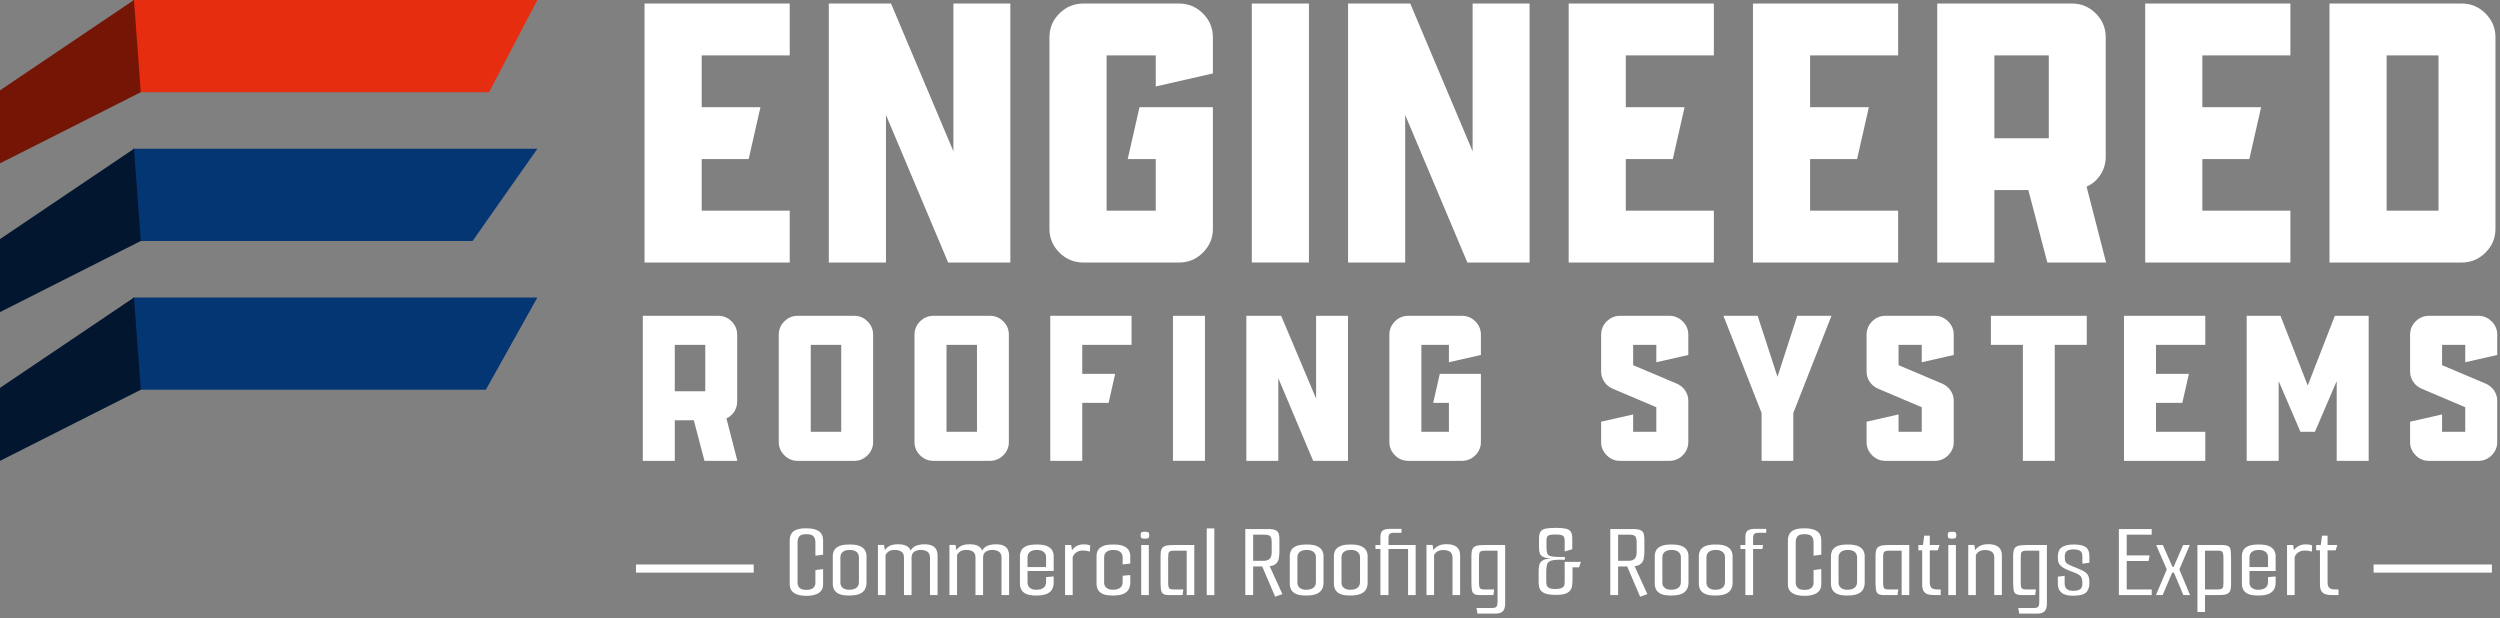 <?xml version="1.0" encoding="UTF-8"?>
<svg xmlns="http://www.w3.org/2000/svg" width="364" height="90" viewBox="0 0 364 90" fill="none">
  <rect x="0" y="0" width="364" height="90" fill="#808080" stroke="none"/>
  <g clip-path="url(#clip0_285_2)">
    <path fill-rule="evenodd" clip-rule="evenodd" d="M19.473 13.425L19.367 0H78.239L71.206 13.425H19.473Z" fill="#E72D10"></path>
    <path fill-rule="evenodd" clip-rule="evenodd" d="M20.5 13.425L0 23.78V13.151L19.508 0L20.5 13.425Z" fill="#741506"></path>
    <path fill-rule="evenodd" clip-rule="evenodd" d="M19.473 35.085L19.367 21.66H78.239L68.81 35.085H19.473Z" fill="#043673"></path>
    <path fill-rule="evenodd" clip-rule="evenodd" d="M20.5 35.085L0 45.44V34.811L19.508 21.66L20.5 35.085Z" fill="#02162F"></path>
    <path fill-rule="evenodd" clip-rule="evenodd" d="M19.473 56.745L19.367 43.32H78.239L70.739 56.745H19.473Z" fill="#043673"></path>
    <path fill-rule="evenodd" clip-rule="evenodd" d="M20.5 56.745L0 67.1V56.471L19.508 43.32L20.5 56.745Z" fill="#02162F"></path>
    <path d="M219.149 87.87C219.149 88.377 219.043 88.749 218.829 88.988C218.617 89.224 218.242 89.343 217.707 89.343H215.124L214.973 88.521H217.288C217.6 88.521 217.804 88.45 217.899 88.312C217.994 88.173 218.041 87.943 218.041 87.622V80.177H216.179C215.902 80.177 215.704 80.215 215.584 80.286C215.468 80.359 215.399 80.47 215.374 80.62C215.353 80.769 215.342 80.978 215.342 81.246V84.767C215.342 85.057 215.358 85.278 215.391 85.427C215.426 85.579 215.497 85.682 215.603 85.739C215.709 85.796 215.873 85.824 216.098 85.824H217.554L217.437 86.646H215.527C215.114 86.646 214.817 86.589 214.638 86.475C214.459 86.361 214.347 86.162 214.301 85.877C214.258 85.592 214.237 85.188 214.237 84.659V80.891C214.237 80.487 214.286 80.175 214.386 79.953C214.487 79.73 214.669 79.575 214.932 79.488C215.193 79.401 215.576 79.355 216.079 79.355H219.149V87.87Z" fill="white"></path>
    <path d="M298.027 87.87C298.027 88.377 297.92 88.749 297.708 88.988C297.497 89.224 297.122 89.343 296.586 89.343H294.002L293.853 88.521H296.165C296.481 88.521 296.685 88.45 296.78 88.312C296.875 88.173 296.92 87.943 296.92 87.622V80.177H295.059C294.78 80.177 294.581 80.215 294.464 80.286C294.348 80.359 294.277 80.47 294.255 80.62C294.234 80.769 294.222 80.978 294.222 81.246V84.767C294.222 85.057 294.238 85.278 294.271 85.427C294.304 85.579 294.375 85.682 294.481 85.739C294.587 85.796 294.752 85.824 294.975 85.824H296.434L296.318 86.646H294.405C293.992 86.646 293.695 86.589 293.516 86.475C293.339 86.361 293.226 86.162 293.182 85.877C293.139 85.592 293.114 85.188 293.114 84.659V80.891C293.114 80.487 293.166 80.175 293.266 79.953C293.367 79.73 293.548 79.575 293.809 79.488C294.073 79.401 294.456 79.355 294.958 79.355H298.027V87.87Z" fill="white"></path>
    <path fill-rule="evenodd" clip-rule="evenodd" d="M323.467 79.355C323.924 79.355 324.247 79.409 324.437 79.518C324.627 79.627 324.745 79.833 324.783 80.131C324.821 80.432 324.842 80.861 324.842 81.417V85.11C324.842 85.514 324.793 85.826 324.698 86.048C324.603 86.271 324.423 86.425 324.163 86.512C323.899 86.602 323.51 86.646 322.997 86.646H321.051V89.11H319.946V79.355H323.467ZM321.051 85.824H322.913C323.182 85.824 323.375 85.787 323.492 85.714C323.608 85.641 323.679 85.527 323.701 85.372C323.722 85.218 323.733 85.011 323.733 84.753V81.233C323.733 80.943 323.714 80.723 323.676 80.574C323.635 80.424 323.568 80.321 323.467 80.264C323.364 80.207 323.204 80.177 322.981 80.177H321.051V85.824Z" fill="white"></path>
    <path fill-rule="evenodd" clip-rule="evenodd" d="M184.655 77.029C185.136 77.029 185.492 77.083 185.72 77.192C185.948 77.3 186.101 77.466 186.174 77.689C186.248 77.911 186.283 78.188 186.283 78.519V80.332C186.283 80.704 186.25 81.055 186.182 81.38C186.114 81.706 185.94 81.969 185.663 82.169C185.471 82.308 185.197 82.397 184.839 82.441L184.908 82.537L186.717 86.504L185.663 86.879L183.776 82.474H182.459V86.646H181.318V77.029H184.655ZM182.459 81.652H183.967C184.359 81.652 184.655 81.556 184.856 81.364C185.057 81.174 185.158 80.856 185.158 80.411V78.954C185.158 78.53 185.09 78.239 184.949 78.084C184.81 77.93 184.538 77.851 184.136 77.851H182.459V81.652Z" fill="white"></path>
    <path fill-rule="evenodd" clip-rule="evenodd" d="M237.796 77.029C238.277 77.029 238.63 77.083 238.861 77.192C239.089 77.3 239.239 77.466 239.312 77.689C239.385 77.911 239.421 78.188 239.421 78.519V80.332C239.421 80.704 239.389 81.055 239.321 81.38C239.256 81.706 239.081 81.969 238.801 82.169C238.611 82.308 238.337 82.397 237.981 82.441L238.046 82.537L239.859 86.504L238.801 86.879L236.915 82.474H235.597V86.646H234.459V77.029H237.796ZM235.597 81.652H237.109C237.5 81.652 237.796 81.556 237.997 81.364C238.198 81.174 238.298 80.856 238.298 80.411V78.954C238.298 78.53 238.228 78.239 238.089 78.084C237.948 77.93 237.676 77.851 237.274 77.851H235.597V81.652Z" fill="white"></path>
    <path d="M117.364 76.92C118.201 76.92 118.826 77.064 119.234 77.346C119.641 77.631 119.845 78.09 119.845 78.72V80.766L118.723 80.908V78.969C118.723 78.595 118.633 78.305 118.454 78.093C118.274 77.881 117.921 77.776 117.397 77.776C116.883 77.776 116.54 77.884 116.374 78.101C116.206 78.318 116.123 78.601 116.123 78.954V84.846C116.123 85.145 116.22 85.395 116.415 85.59C116.611 85.788 116.938 85.885 117.397 85.885C117.878 85.885 118.217 85.788 118.418 85.59C118.622 85.395 118.723 85.145 118.723 84.846V83L119.845 82.862V85.08C119.845 85.628 119.636 86.043 119.217 86.329C118.796 86.611 118.195 86.754 117.413 86.754C116.609 86.754 116.003 86.611 115.595 86.329C115.188 86.043 114.981 85.633 114.981 85.093V78.704C114.981 78.096 115.169 77.645 115.543 77.355C115.918 77.067 116.524 76.92 117.364 76.92Z" fill="white"></path>
    <path d="M262.696 76.92C263.535 76.92 264.157 77.064 264.565 77.346C264.975 77.631 265.179 78.09 265.179 78.72V80.766L264.054 80.908V78.969C264.054 78.595 263.964 78.305 263.785 78.093C263.608 77.882 263.255 77.776 262.731 77.776C262.215 77.776 261.875 77.884 261.707 78.101C261.541 78.318 261.457 78.601 261.457 78.954V84.846C261.457 85.145 261.554 85.395 261.749 85.59C261.945 85.788 262.272 85.885 262.731 85.885C263.212 85.885 263.551 85.788 263.752 85.59C263.953 85.395 264.054 85.145 264.054 84.846V83L265.179 82.862V85.08C265.179 85.628 264.97 86.043 264.548 86.329C264.13 86.611 263.529 86.754 262.747 86.754C261.943 86.754 261.336 86.611 260.926 86.329C260.519 86.043 260.315 85.633 260.315 85.093V78.704C260.315 78.096 260.503 77.645 260.877 77.355C261.252 77.067 261.859 76.92 262.696 76.92Z" fill="white"></path>
    <path d="M301.951 79.279C302.769 79.279 303.351 79.407 303.696 79.667C304.043 79.925 304.214 80.343 304.214 80.921V81.948L303.193 82.07V81.016C303.193 80.612 303.084 80.34 302.867 80.202C302.647 80.061 302.331 79.993 301.918 79.993C301.527 79.993 301.239 80.047 301.054 80.156C300.869 80.264 300.752 80.4 300.704 80.566C300.652 80.731 300.627 80.892 300.627 81.046C300.627 81.407 300.668 81.665 300.752 81.814C300.837 81.963 301.008 82.108 301.263 82.241C301.388 82.303 301.546 82.374 301.742 82.45C301.937 82.528 302.141 82.607 302.353 82.691C302.568 82.772 302.769 82.862 302.959 82.955C303.437 83.161 303.768 83.392 303.948 83.644C304.124 83.899 304.214 84.263 304.214 84.738V84.909C304.214 85.519 304.048 85.975 303.711 86.282C303.377 86.586 302.758 86.738 301.85 86.738C301.046 86.738 300.473 86.586 300.133 86.282C299.791 85.975 299.623 85.549 299.623 85V83.961L300.611 83.839V84.955C300.611 85.131 300.644 85.302 300.711 85.467C300.777 85.633 300.902 85.766 301.079 85.87C301.258 85.973 301.522 86.024 301.867 86.024C302.282 86.024 302.606 85.956 302.839 85.815C303.076 85.676 303.193 85.389 303.193 84.955C303.193 84.531 303.133 84.219 303.016 84.015C302.899 83.814 302.663 83.635 302.304 83.481C302.214 83.44 302.097 83.391 301.951 83.334C301.807 83.277 301.649 83.217 301.484 83.155C301.315 83.092 301.16 83.033 301.022 82.97C300.881 82.908 300.777 82.862 300.711 82.83C300.421 82.675 300.195 82.525 300.041 82.381C299.883 82.235 299.774 82.07 299.714 81.885C299.652 81.698 299.623 81.475 299.623 81.217V81C299.623 80.411 299.807 79.976 300.182 79.697C300.557 79.417 301.147 79.279 301.951 79.279Z" fill="white"></path>
    <path fill-rule="evenodd" clip-rule="evenodd" d="M123.717 79.279C124.367 79.279 124.867 79.358 125.22 79.518C125.571 79.678 125.818 79.89 125.957 80.148C126.098 80.406 126.165 80.68 126.165 80.97V84.863C126.165 85.194 126.094 85.501 125.948 85.786C125.804 86.068 125.548 86.293 125.184 86.458C124.823 86.624 124.298 86.708 123.617 86.708C122.959 86.708 122.461 86.624 122.124 86.458C121.79 86.293 121.562 86.078 121.437 85.815C121.315 85.552 121.252 85.28 121.252 85V80.984C121.252 80.696 121.315 80.422 121.437 80.162C121.562 79.904 121.799 79.691 122.152 79.526C122.502 79.36 123.024 79.279 123.717 79.279ZM123.717 80.069C123.294 80.069 122.962 80.161 122.72 80.348C122.481 80.535 122.361 80.805 122.361 81.155V84.816C122.361 85.155 122.478 85.416 122.711 85.598C122.948 85.78 123.25 85.87 123.617 85.87C124.087 85.87 124.445 85.774 124.69 85.581C124.937 85.391 125.059 85.104 125.059 84.721V81.155C125.059 80.813 124.942 80.547 124.708 80.357C124.472 80.164 124.144 80.069 123.717 80.069Z" fill="white"></path>
    <path fill-rule="evenodd" clip-rule="evenodd" d="M150.967 79.279C151.617 79.279 152.117 79.358 152.467 79.518C152.82 79.678 153.065 79.89 153.207 80.148C153.345 80.406 153.415 80.68 153.415 80.97V83.142H149.609V84.816C149.609 85.155 149.725 85.416 149.961 85.598C150.195 85.78 150.497 85.87 150.867 85.87C151.337 85.87 151.693 85.774 151.94 85.581C152.187 85.391 152.309 85.104 152.309 84.721V84.024L153.415 83.931V84.863C153.415 85.194 153.342 85.501 153.198 85.786C153.051 86.068 152.798 86.293 152.434 86.458C152.07 86.624 151.548 86.708 150.867 86.708C150.206 86.708 149.709 86.624 149.374 86.458C149.038 86.293 148.809 86.078 148.687 85.815C148.565 85.552 148.502 85.28 148.502 85V80.984C148.502 80.696 148.565 80.422 148.687 80.162C148.809 79.904 149.048 79.691 149.399 79.526C149.752 79.36 150.274 79.279 150.967 79.279ZM150.967 80.069C150.544 80.069 150.209 80.161 149.97 80.348C149.728 80.535 149.609 80.805 149.609 81.155V82.566H152.309V81.155C152.309 80.813 152.193 80.547 151.957 80.357C151.723 80.164 151.391 80.069 150.967 80.069Z" fill="white"></path>
    <path d="M162.12 79.279C162.766 79.279 163.266 79.358 163.62 79.518C163.973 79.678 164.218 79.89 164.359 80.148C164.497 80.406 164.568 80.68 164.568 80.97V82.056L163.459 82.178V81.155C163.459 80.813 163.342 80.547 163.109 80.357C162.872 80.164 162.543 80.069 162.12 80.069C161.693 80.069 161.362 80.161 161.123 80.348C160.881 80.535 160.761 80.805 160.761 81.155V84.816C160.761 85.155 160.877 85.416 161.111 85.598C161.347 85.78 161.649 85.87 162.019 85.87C162.486 85.87 162.845 85.774 163.092 85.581C163.337 85.391 163.459 85.104 163.459 84.721V83.823L164.568 83.731V84.863C164.568 85.194 164.495 85.501 164.348 85.786C164.204 86.068 163.948 86.293 163.586 86.458C163.222 86.624 162.701 86.708 162.019 86.708C161.359 86.708 160.861 86.624 160.524 86.458C160.19 86.293 159.961 86.078 159.836 85.815C159.714 85.552 159.655 85.28 159.655 85V80.984C159.655 80.696 159.714 80.422 159.836 80.162C159.961 79.904 160.198 79.691 160.551 79.526C160.902 79.36 161.427 79.279 162.12 79.279Z" fill="white"></path>
    <path fill-rule="evenodd" clip-rule="evenodd" d="M190.255 79.279C190.905 79.279 191.405 79.358 191.758 79.518C192.109 79.678 192.356 79.89 192.495 80.148C192.636 80.406 192.704 80.68 192.704 80.97V84.863C192.704 85.194 192.633 85.501 192.486 85.786C192.342 86.068 192.086 86.293 191.722 86.458C191.361 86.624 190.837 86.708 190.155 86.708C189.497 86.708 189 86.624 188.663 86.458C188.328 86.293 188.097 86.078 187.975 85.815C187.853 85.552 187.791 85.28 187.791 85V80.984C187.791 80.696 187.853 80.422 187.975 80.162C188.097 79.904 188.336 79.691 188.687 79.526C189.04 79.36 189.562 79.279 190.255 79.279ZM190.255 80.069C189.832 80.069 189.5 80.161 189.258 80.348C189.019 80.535 188.899 80.805 188.899 81.155V84.816C188.899 85.155 189.016 85.416 189.249 85.598C189.486 85.78 189.788 85.87 190.155 85.87C190.625 85.87 190.983 85.774 191.228 85.581C191.475 85.391 191.597 85.104 191.597 84.721V81.155C191.597 80.813 191.481 80.547 191.245 80.357C191.011 80.164 190.682 80.069 190.255 80.069Z" fill="white"></path>
    <path fill-rule="evenodd" clip-rule="evenodd" d="M196.679 79.279C197.326 79.279 197.829 79.358 198.179 79.518C198.532 79.678 198.777 79.89 198.918 80.148C199.057 80.406 199.127 80.68 199.127 80.97V84.863C199.127 85.194 199.054 85.501 198.91 85.786C198.763 86.068 198.507 86.293 198.146 86.458C197.782 86.624 197.26 86.708 196.579 86.708C195.918 86.708 195.421 86.624 195.086 86.458C194.75 86.293 194.521 86.078 194.399 85.815C194.274 85.552 194.214 85.28 194.214 85V80.984C194.214 80.696 194.274 80.422 194.399 80.162C194.521 79.904 194.758 79.691 195.111 79.526C195.461 79.36 195.986 79.279 196.679 79.279ZM196.679 80.069C196.253 80.069 195.921 80.161 195.682 80.348C195.44 80.535 195.321 80.805 195.321 81.155V84.816C195.321 85.155 195.437 85.416 195.673 85.598C195.907 85.78 196.209 85.87 196.579 85.87C197.049 85.87 197.405 85.774 197.652 85.581C197.896 85.391 198.019 85.104 198.019 84.721V81.155C198.019 80.813 197.902 80.547 197.668 80.357C197.432 80.164 197.103 80.069 196.679 80.069Z" fill="white"></path>
    <path fill-rule="evenodd" clip-rule="evenodd" d="M243.396 79.279C244.043 79.279 244.543 79.358 244.896 79.518C245.249 79.678 245.494 79.89 245.635 80.148C245.774 80.406 245.844 80.68 245.844 80.97V84.863C245.844 85.194 245.771 85.501 245.624 85.786C245.48 86.068 245.225 86.293 244.864 86.458C244.5 86.624 243.977 86.708 243.295 86.708C242.635 86.708 242.138 86.624 241.804 86.458C241.467 86.293 241.239 86.078 241.117 85.815C240.992 85.552 240.932 85.28 240.932 85V80.984C240.932 80.696 240.992 80.422 241.117 80.162C241.239 79.904 241.475 79.691 241.829 79.526C242.179 79.36 242.703 79.279 243.396 79.279ZM243.396 80.069C242.97 80.069 242.638 80.161 242.399 80.348C242.157 80.535 242.038 80.805 242.038 81.155V84.816C242.038 85.155 242.155 85.416 242.391 85.598C242.625 85.78 242.926 85.869 243.295 85.87C243.765 85.87 244.121 85.774 244.369 85.581C244.613 85.391 244.736 85.104 244.736 84.721V81.155C244.736 80.813 244.619 80.547 244.385 80.357C244.149 80.164 243.82 80.069 243.396 80.069Z" fill="white"></path>
    <path fill-rule="evenodd" clip-rule="evenodd" d="M249.818 79.279C250.467 79.279 250.967 79.358 251.318 79.518C251.671 79.678 251.919 79.89 252.057 80.148C252.196 80.406 252.266 80.68 252.266 80.97V84.863C252.266 85.194 252.192 85.501 252.048 85.786C251.902 86.068 251.649 86.293 251.285 86.458C250.921 86.624 250.399 86.708 249.717 86.708C249.057 86.708 248.559 86.624 248.225 86.458C247.891 86.293 247.66 86.078 247.538 85.815C247.415 85.552 247.353 85.28 247.353 85V80.984C247.353 80.696 247.415 80.422 247.538 80.162C247.66 79.904 247.899 79.691 248.249 79.526C248.603 79.36 249.125 79.279 249.818 79.279ZM249.818 80.069C249.394 80.069 249.06 80.161 248.821 80.348C248.582 80.535 248.459 80.805 248.459 81.155V84.816C248.459 85.155 248.578 85.416 248.812 85.598C249.046 85.78 249.348 85.87 249.717 85.87C250.187 85.87 250.546 85.774 250.791 85.581C251.038 85.391 251.16 85.104 251.16 84.721V81.155C251.16 80.813 251.043 80.547 250.807 80.357C250.573 80.164 250.244 80.069 249.818 80.069Z" fill="white"></path>
    <path fill-rule="evenodd" clip-rule="evenodd" d="M269.051 79.279C269.701 79.279 270.201 79.358 270.551 79.518C270.905 79.678 271.152 79.89 271.291 80.148C271.429 80.406 271.499 80.68 271.499 80.97V84.863C271.499 85.194 271.427 85.501 271.283 85.786C271.136 86.068 270.883 86.293 270.519 86.458C270.155 86.624 269.633 86.708 268.951 86.708C268.291 86.708 267.794 86.624 267.459 86.458C267.122 86.293 266.894 86.078 266.772 85.815C266.65 85.552 266.587 85.28 266.587 85V80.984C266.587 80.696 266.65 80.422 266.772 80.162C266.894 79.904 267.133 79.691 267.484 79.526C267.837 79.36 268.359 79.279 269.051 79.279ZM269.051 80.069C268.628 80.069 268.293 80.161 268.054 80.348C267.815 80.535 267.693 80.805 267.693 81.155V84.816C267.693 85.155 267.81 85.416 268.046 85.598C268.28 85.78 268.581 85.869 268.951 85.87C269.421 85.87 269.779 85.774 270.024 85.581C270.271 85.391 270.394 85.104 270.394 84.721V81.155C270.394 80.813 270.277 80.547 270.041 80.357C269.807 80.164 269.475 80.069 269.051 80.069Z" fill="white"></path>
    <path fill-rule="evenodd" clip-rule="evenodd" d="M328.883 79.279C329.53 79.279 330.03 79.358 330.383 79.518C330.736 79.678 330.981 79.89 331.12 80.148C331.261 80.406 331.332 80.68 331.332 80.97V83.142H327.525V84.816C327.525 85.155 327.641 85.416 327.874 85.598C328.111 85.78 328.413 85.87 328.783 85.87C329.25 85.87 329.609 85.774 329.856 85.581C330.1 85.391 330.223 85.104 330.223 84.721V84.024L331.332 83.931V84.863C331.331 85.194 331.258 85.501 331.112 85.786C330.968 86.068 330.711 86.293 330.35 86.458C329.986 86.624 329.464 86.708 328.783 86.708C328.122 86.708 327.625 86.624 327.288 86.458C326.954 86.293 326.725 86.078 326.6 85.815C326.478 85.552 326.418 85.28 326.418 85V80.984C326.418 80.696 326.478 80.422 326.6 80.162C326.725 79.904 326.962 79.691 327.315 79.526C327.665 79.36 328.19 79.279 328.883 79.279ZM328.883 80.069C328.457 80.069 328.125 80.161 327.886 80.348C327.644 80.535 327.525 80.805 327.525 81.155V82.566H330.223V81.155C330.223 80.813 330.106 80.547 329.873 80.357C329.636 80.164 329.307 80.069 328.883 80.069Z" fill="white"></path>
    <path d="M134.535 79.246C135.103 79.246 135.529 79.331 135.809 79.496C136.089 79.662 136.274 79.868 136.37 80.115C136.465 80.364 136.513 80.601 136.513 80.829V86.646H135.407V81.187C135.407 80.793 135.282 80.509 135.038 80.332C134.79 80.159 134.467 80.069 134.065 80.069C133.695 80.069 133.38 80.159 133.117 80.332C132.856 80.509 132.722 80.793 132.722 81.187V86.646H131.617V81.155C131.617 80.772 131.497 80.495 131.255 80.324C131.016 80.155 130.687 80.069 130.274 80.069C129.907 80.069 129.619 80.139 129.41 80.278C129.203 80.419 129.045 80.596 128.934 80.813V86.646H127.826V79.341H128.714L128.833 80.102C129.01 79.822 129.257 79.61 129.57 79.463C129.882 79.319 130.274 79.246 130.745 79.246C131.203 79.247 131.565 79.304 131.833 79.417C132.102 79.531 132.304 79.68 132.437 79.868C132.506 79.961 132.561 80.058 132.603 80.158C132.678 80.01 132.772 79.885 132.882 79.782C133.1 79.581 133.359 79.442 133.655 79.364C133.951 79.288 134.244 79.247 134.535 79.246Z" fill="white"></path>
    <path d="M144.948 79.246C145.518 79.246 145.942 79.331 146.222 79.496C146.502 79.662 146.69 79.868 146.783 80.115C146.878 80.364 146.926 80.601 146.926 80.829V86.646H145.82V81.187C145.82 80.793 145.695 80.509 145.451 80.332C145.203 80.159 144.88 80.069 144.478 80.069C144.108 80.069 143.793 80.159 143.53 80.332C143.269 80.509 143.135 80.793 143.135 81.187V86.646H142.03V81.155C142.03 80.772 141.91 80.495 141.668 80.324C141.429 80.155 141.103 80.069 140.687 80.069C140.32 80.069 140.032 80.139 139.826 80.278C139.616 80.419 139.459 80.596 139.347 80.813V86.646H138.239V79.341H139.127L139.247 80.102C139.426 79.822 139.67 79.61 139.983 79.463C140.295 79.319 140.688 79.246 141.158 79.246C141.617 79.247 141.98 79.304 142.247 79.417C142.515 79.531 142.717 79.68 142.85 79.868C142.919 79.961 142.974 80.058 143.016 80.158C143.091 80.01 143.185 79.885 143.295 79.782C143.513 79.581 143.772 79.442 144.068 79.364C144.364 79.288 144.657 79.247 144.948 79.246Z" fill="white"></path>
    <path d="M157.708 79.263C157.977 79.263 158.187 79.277 158.336 79.301C158.489 79.328 158.62 79.366 158.731 79.417L158.682 80.332C158.546 80.27 158.396 80.226 158.228 80.202C158.06 80.174 157.858 80.162 157.624 80.162C157.277 80.162 156.978 80.248 156.728 80.419C156.475 80.59 156.294 80.818 156.182 81.109V86.646H155.076V79.355H155.964L156.082 80.115C156.261 79.846 156.494 79.637 156.785 79.488C157.075 79.338 157.383 79.263 157.708 79.263Z" fill="white"></path>
    <path d="M167.266 79.355H166.16V86.646H167.266V79.355Z" fill="white"></path>
    <path d="M173.891 86.646H172.783V80.177H170.921C170.644 80.177 170.445 80.215 170.326 80.286C170.209 80.359 170.138 80.47 170.117 80.62C170.095 80.769 170.084 80.978 170.084 81.246V84.767C170.084 85.057 170.101 85.278 170.133 85.427C170.169 85.579 170.236 85.682 170.342 85.739C170.451 85.796 170.614 85.824 170.839 85.824H172.296L172.179 86.646H170.269C169.856 86.646 169.557 86.589 169.38 86.475C169.201 86.361 169.09 86.162 169.043 85.877C169 85.592 168.978 85.188 168.978 84.659V80.891C168.978 80.487 169.027 80.175 169.127 79.953C169.228 79.73 169.41 79.575 169.673 79.488C169.934 79.401 170.318 79.355 170.821 79.355H173.891V86.646Z" fill="white"></path>
    <path d="M176.807 76.937H175.701V86.646H176.807V76.937Z" fill="white"></path>
    <path d="M204.057 77.572H203.051C202.693 77.572 202.456 77.626 202.336 77.735C202.22 77.843 202.163 78.053 202.163 78.365V79.355H206.12V86.646H205.013V79.93H202.163V86.646H200.989V79.93H200.266V79.355H200.989V78.177C200.989 77.732 201.098 77.425 201.315 77.254C201.532 77.083 201.932 76.999 202.513 76.999H204.057V77.572Z" fill="white"></path>
    <path d="M210.614 79.233C211.26 79.233 211.752 79.366 212.089 79.634C212.423 79.903 212.592 80.302 212.592 80.829V86.646H211.486V81.171C211.486 80.789 211.364 80.511 211.124 80.34C210.885 80.169 210.557 80.085 210.144 80.085C209.785 80.085 209.5 80.153 209.288 80.287C209.076 80.422 208.913 80.596 208.801 80.813V86.646H207.696V79.341H208.583L208.701 80.102C208.869 79.841 209.111 79.632 209.432 79.472C209.75 79.312 210.144 79.233 210.614 79.233Z" fill="white"></path>
    <path d="M257.163 77.572H256.158C255.788 77.572 255.546 77.626 255.426 77.735C255.309 77.843 255.252 78.052 255.252 78.365V79.355H256.693L256.608 79.93H255.252V86.646H254.127V79.93H253.408V79.355H254.127V78.177C254.127 77.732 254.236 77.425 254.454 77.254C254.674 77.083 255.073 76.999 255.655 76.999H257.163V77.572Z" fill="white"></path>
    <path d="M277.989 86.646H276.882V80.177H275.021C274.741 80.177 274.543 80.215 274.426 80.286C274.309 80.359 274.239 80.47 274.217 80.62C274.196 80.769 274.182 80.978 274.182 81.246V84.767C274.182 85.057 274.2 85.278 274.233 85.427C274.266 85.579 274.337 85.682 274.443 85.739C274.549 85.796 274.714 85.824 274.937 85.824H276.396L276.28 86.646H274.367C273.954 86.646 273.657 86.589 273.478 86.475C273.299 86.361 273.187 86.162 273.144 85.877C273.098 85.592 273.076 85.188 273.076 84.659V80.891C273.076 80.487 273.128 80.175 273.228 79.953C273.329 79.73 273.51 79.575 273.771 79.488C274.034 79.401 274.418 79.355 274.92 79.355H277.989V86.646Z" fill="white"></path>
    <path d="M280.975 79.355H282.399L282.149 80.131H280.975V84.738C280.975 85.161 281.065 85.449 281.242 85.598C281.421 85.747 281.685 85.824 282.03 85.824H282.568V86.646H281.711C281.288 86.646 280.937 86.603 280.663 86.513C280.391 86.426 280.189 86.266 280.059 86.033C279.931 85.799 279.867 85.475 279.867 85.063V80.131H279.315V79.355H279.986L280.168 77.993H280.975V79.355Z" fill="white"></path>
    <path d="M284.78 79.355H283.673V86.646H284.78V79.355Z" fill="white"></path>
    <path d="M289.492 79.233C290.141 79.233 290.633 79.366 290.967 79.634C291.304 79.903 291.472 80.302 291.472 80.829V86.646H290.364V81.171C290.364 80.789 290.244 80.511 290.005 80.34C289.763 80.169 289.437 80.085 289.024 80.085C288.665 80.085 288.38 80.153 288.168 80.287C287.956 80.422 287.794 80.596 287.682 80.813V86.646H286.576V79.341H287.464L287.582 80.102C287.75 79.841 287.991 79.632 288.309 79.472C288.63 79.312 289.024 79.233 289.492 79.233Z" fill="white"></path>
    <path d="M313.288 77.851H309.649V80.862H312.986L312.833 81.681H309.649V85.824H313.288V86.646H308.508V77.029H313.288V77.851Z" fill="white"></path>
    <path d="M316.309 82.537H316.484L317.864 79.355H318.836L317.312 82.908L318.872 86.646H317.899L316.519 83.372H316.274L314.88 86.646H313.908L315.483 82.908L313.94 79.355H314.913L316.309 82.537Z" fill="white"></path>
    <path d="M335.623 79.263C335.891 79.263 336.1 79.277 336.252 79.301C336.402 79.328 336.536 79.366 336.647 79.417L336.595 80.332C336.462 80.27 336.31 80.226 336.144 80.202C335.976 80.174 335.774 80.162 335.541 80.162C335.193 80.162 334.894 80.248 334.641 80.419C334.391 80.59 334.21 80.818 334.098 81.109V86.646H332.992V79.355H333.88L333.998 80.115C334.177 79.846 334.41 79.637 334.701 79.488C334.991 79.338 335.299 79.263 335.623 79.263Z" fill="white"></path>
    <path d="M338.894 79.355H340.318L340.068 80.131H338.894V84.738C338.894 85.161 338.983 85.449 339.16 85.598C339.339 85.747 339.603 85.824 339.948 85.824H340.486V86.646H339.63C339.206 86.646 338.855 86.603 338.583 86.513C338.309 86.426 338.108 86.266 337.978 86.033C337.85 85.799 337.785 85.475 337.785 85.063V80.131H337.234V79.355H337.905L338.086 77.993H338.894V79.355Z" fill="white"></path>
    <path d="M226.51 76.858C227.146 76.858 227.638 76.899 227.986 76.975C228.331 77.054 228.576 77.205 228.714 77.433C228.856 77.661 228.923 77.996 228.923 78.441V79.977L227.818 80.287V78.736C227.818 78.508 227.787 78.327 227.725 78.194C227.663 78.058 227.537 77.963 227.347 77.906C227.157 77.849 226.86 77.822 226.458 77.822C226.089 77.822 225.815 77.846 225.63 77.898C225.446 77.949 225.323 78.038 225.26 78.161C225.198 78.285 225.168 78.451 225.168 78.658V79.667C225.168 80.05 225.201 80.343 225.269 80.549C225.337 80.756 225.491 80.897 225.739 80.97C225.983 81.041 226.358 81.081 226.861 81.092H227.85V81.496H226.861C226.369 81.507 226.003 81.564 225.755 81.667C225.511 81.771 225.348 81.936 225.269 82.164C225.19 82.39 225.146 82.707 225.135 83.109V84.629C225.135 84.754 225.143 84.884 225.16 85.025C225.176 85.163 225.223 85.288 225.293 85.397C225.367 85.505 225.491 85.593 225.67 85.661C225.85 85.728 226.109 85.761 226.443 85.761C226.801 85.761 227.073 85.728 227.263 85.661C227.453 85.593 227.59 85.503 227.668 85.389C227.744 85.275 227.79 85.15 227.801 85.017C227.812 84.881 227.818 84.754 227.818 84.629V81.806H230.182L229.913 82.599H228.958V84.349C228.958 84.68 228.937 84.985 228.899 85.264C228.861 85.543 228.763 85.785 228.606 85.986C228.448 86.187 228.209 86.342 227.885 86.451C227.559 86.559 227.114 86.613 226.543 86.613C225.794 86.613 225.242 86.534 224.883 86.374C224.527 86.214 224.293 85.994 224.187 85.714C224.081 85.435 224.027 85.125 224.027 84.784V83.046C224.027 82.707 224.067 82.411 224.146 82.164C224.222 81.915 224.399 81.716 224.673 81.567C224.948 81.415 225.364 81.331 225.923 81.309C225.41 81.29 225.018 81.223 224.749 81.109C224.481 80.995 224.301 80.826 224.211 80.604C224.122 80.381 224.079 80.101 224.079 79.759V78.441C224.079 77.988 224.152 77.645 224.295 77.417C224.442 77.189 224.693 77.04 225.051 76.966C225.41 76.896 225.894 76.858 226.51 76.858Z" fill="white"></path>
    <path d="M109.736 82.192H92.598V83.373H109.736V82.192Z" fill="white"></path>
    <path d="M362.82 82.192H345.595V83.373H362.82V82.192Z" fill="white"></path>
    <path d="M166.695 77.417C166.964 77.417 167.138 77.453 167.217 77.526C167.293 77.599 167.333 77.732 167.333 77.93C167.333 78.125 167.293 78.258 167.217 78.324C167.138 78.391 166.964 78.427 166.695 78.427C166.429 78.427 166.257 78.391 166.184 78.324C166.111 78.258 166.076 78.125 166.076 77.93C166.076 77.732 166.111 77.599 166.184 77.526C166.257 77.453 166.429 77.417 166.695 77.417Z" fill="white"></path>
    <path d="M284.211 77.417C284.478 77.417 284.652 77.453 284.731 77.526C284.81 77.599 284.847 77.732 284.847 77.93C284.847 78.125 284.81 78.258 284.731 78.324C284.652 78.391 284.478 78.427 284.211 78.427C283.943 78.427 283.771 78.391 283.698 78.324C283.627 78.258 283.589 78.125 283.589 77.93C283.589 77.732 283.627 77.599 283.698 77.526C283.771 77.453 283.943 77.417 284.211 77.417Z" fill="white"></path>
    <path fill-rule="evenodd" clip-rule="evenodd" d="M104.589 45.983C105.337 45.983 105.981 46.254 106.522 46.794C107.063 47.334 107.331 47.981 107.332 48.738V58.471C107.332 59 107.192 59.487 106.913 59.929C106.63 60.369 106.25 60.7 105.769 60.914L107.361 67.1H102.571L101.022 61.194H98.249V67.1H93.592V45.983H104.589ZM98.249 56.967H102.687V50.209H98.249V56.967Z" fill="white"></path>
    <path fill-rule="evenodd" clip-rule="evenodd" d="M124.385 45.983C125.13 45.983 125.774 46.254 126.315 46.794C126.856 47.334 127.127 47.981 127.127 48.738V64.359C127.127 65.105 126.856 65.748 126.315 66.288C125.774 66.829 125.13 67.1 124.385 67.1H116.144C115.389 67.1 114.738 66.829 114.198 66.288C113.657 65.748 113.388 65.105 113.388 64.359V48.738C113.388 47.981 113.657 47.334 114.198 46.794C114.738 46.254 115.389 45.983 116.144 45.983H124.385ZM118.045 62.874H122.483V50.209H118.045V62.874Z" fill="white"></path>
    <path fill-rule="evenodd" clip-rule="evenodd" d="M144.149 45.983C144.896 45.983 145.541 46.254 146.082 46.794C146.622 47.334 146.891 47.981 146.891 48.738V64.359C146.891 65.105 146.622 65.748 146.082 66.288C145.541 66.829 144.896 67.1 144.149 67.1H135.91C135.152 67.1 134.505 66.829 133.964 66.288C133.424 65.748 133.152 65.105 133.152 64.359V48.738C133.152 47.981 133.424 47.334 133.964 46.794C134.505 46.254 135.152 45.983 135.91 45.983H144.149ZM137.812 62.874H142.247V50.209H137.812V62.874Z" fill="white"></path>
    <path d="M164.755 50.209H157.576V54.435H162.367L161.411 58.662H157.576V67.1H152.918V45.983H164.755V50.209Z" fill="white"></path>
    <path d="M191.623 58.029V45.983H196.266V67.1H191.196L186.124 55.068V67.1H181.467V45.983H186.538L191.623 58.029Z" fill="white"></path>
    <path d="M212.862 45.983C213.62 45.983 214.269 46.254 214.81 46.794C215.348 47.334 215.62 47.981 215.62 48.738V51.683L210.962 52.742V50.209H206.951V62.874H210.962V58.662H208.676L209.633 54.435H215.62V64.359C215.62 65.105 215.348 65.748 214.81 66.288C214.269 66.829 213.62 67.1 212.862 67.1H205.049C204.294 67.1 203.644 66.829 203.103 66.288C202.562 65.748 202.293 65.105 202.293 64.359V48.738C202.293 47.981 202.562 47.334 203.103 46.794C203.644 46.254 204.294 45.983 205.049 45.983H212.862Z" fill="white"></path>
    <path d="M243.062 45.983C243.809 45.983 244.453 46.254 244.999 46.794C245.546 47.334 245.818 47.981 245.818 48.738V51.683L241.16 52.742V50.209H237.785V53.17L244.122 55.849C244.632 56.066 245.043 56.398 245.353 56.851C245.663 57.301 245.818 57.804 245.818 58.352V64.359C245.818 65.105 245.548 65.748 245.007 66.288C244.467 66.829 243.817 67.1 243.062 67.1H235.882C235.124 67.1 234.478 66.829 233.937 66.288C233.396 65.748 233.125 65.105 233.124 64.359V61.4L237.785 60.341V62.874H241.16V59.293L234.82 56.601C234.309 56.384 233.899 56.05 233.589 55.6C233.28 55.147 233.125 54.647 233.124 54.096V48.738C233.125 47.981 233.396 47.334 233.937 46.794C234.478 46.254 235.124 45.983 235.882 45.983H243.062Z" fill="white"></path>
    <path d="M258.801 54.862L261.676 45.983H266.66L261.103 60.135V67.1H256.489V60.135L250.932 45.983H255.913L258.801 54.862Z" fill="white"></path>
    <path d="M281.707 45.983C282.454 45.983 283.101 46.254 283.647 46.794C284.193 47.334 284.464 47.981 284.464 48.738V51.683L279.807 52.742V50.209H276.429V53.17L282.769 55.849C283.28 56.066 283.69 56.398 283.999 56.851C284.309 57.301 284.464 57.804 284.464 58.352V64.359C284.464 65.105 284.193 65.748 283.655 66.288C283.114 66.829 282.465 67.1 281.707 67.1H274.53C273.772 67.1 273.122 66.829 272.582 66.288C272.044 65.748 271.772 65.105 271.772 64.359V61.4L276.429 60.341V62.874H279.807V59.293L273.467 56.601C272.956 56.384 272.546 56.051 272.236 55.6C271.926 55.147 271.772 54.647 271.772 54.096V48.738C271.772 47.981 272.044 47.334 272.582 46.794C273.122 46.254 273.772 45.983 274.53 45.983H281.707Z" fill="white"></path>
    <path d="M303.832 50.209H299.173V67.1H294.53V50.209H289.873V45.983H303.832V50.209Z" fill="white"></path>
    <path d="M321.089 50.209H313.913V54.435H318.704L317.745 58.662H313.913V62.874H321.089V67.1H309.252V45.983H321.089V50.209Z" fill="white"></path>
    <path d="M336.005 56.129L339.957 45.983H344.88V67.1H340.223V55.496L337.051 62.874H334.946L331.774 55.496V67.1H327.117V45.983H332.041L336.005 56.129Z" fill="white"></path>
    <path d="M360.842 45.983C361.589 45.983 362.236 46.254 362.78 46.794C363.326 47.334 363.597 47.981 363.597 48.738V51.683L358.94 52.742V50.209H355.565V53.17L361.905 55.849C362.416 56.066 362.825 56.398 363.135 56.851C363.445 57.301 363.597 57.804 363.597 58.352V64.359C363.597 65.105 363.328 65.748 362.788 66.288C362.247 66.829 361.598 67.1 360.842 67.1H353.663C352.907 67.1 352.258 66.829 351.717 66.288C351.177 65.748 350.908 65.105 350.908 64.359V61.4L355.565 60.341V62.874H358.94V59.293L352.603 56.601C352.089 56.384 351.679 56.051 351.372 55.6C351.062 55.147 350.908 54.647 350.908 54.096V48.738C350.908 47.981 351.177 47.334 351.717 46.794C352.258 46.254 352.907 45.983 353.663 45.983H360.842Z" fill="white"></path>
    <path d="M175.44 45.983H170.783V67.097H175.44V45.983Z" fill="white"></path>
    <path d="M114.983 8.064H102.165V15.61H110.719L109.007 23.156H102.165V30.677H114.983V38.223H93.845V0.516H114.983V8.064Z" fill="white"></path>
    <path d="M138.815 22.027V0.516H147.106V38.223H138.051L128.997 16.74V38.223H120.676V0.516H129.733L138.815 22.027Z" fill="white"></path>
    <path d="M171.673 0.516C173.026 0.516 174.184 0.999 175.149 1.962C176.114 2.926 176.597 4.085 176.597 5.434V10.692L168.28 12.586V8.064H161.12V30.677H168.28V23.156H164.198L165.91 15.61H176.597V33.331C176.597 34.664 176.114 35.812 175.149 36.776C174.184 37.739 173.027 38.223 171.673 38.223H157.722C156.372 38.223 155.214 37.739 154.247 36.776C153.282 35.812 152.801 34.664 152.801 33.331V5.434C152.801 4.085 153.282 2.926 154.247 1.962C155.214 0.999 156.372 0.516 157.722 0.516H171.673Z" fill="white"></path>
    <path d="M214.413 22.027V0.516H222.707V38.223H213.649L204.595 16.74V38.223H196.277V0.516H205.332L214.413 22.027Z" fill="white"></path>
    <path d="M249.538 8.064H236.717V15.61H245.272L243.562 23.156H236.717V30.677H249.538V38.223H228.4V0.516H249.538V8.064Z" fill="white"></path>
    <path d="M276.37 8.064H263.549V15.61H272.103L270.394 23.156H263.549V30.677H276.37V38.223H255.231V0.516H276.37V8.064Z" fill="white"></path>
    <path fill-rule="evenodd" clip-rule="evenodd" d="M301.701 0.516C303.032 0.516 304.182 0.999 305.149 1.962C306.114 2.926 306.594 4.085 306.594 5.434V22.814C306.594 23.761 306.344 24.629 305.844 25.416C305.344 26.206 304.665 26.793 303.806 27.178L306.649 38.223H298.092L295.329 27.678H290.38V38.223H282.062V0.516H301.701ZM290.38 20.132H298.304V8.064H290.38V20.132Z" fill="white"></path>
    <path d="M333.481 8.064H320.661V15.61H329.217L327.505 23.156H320.661V30.677H333.481V38.223H312.342V0.516H333.481V8.064Z" fill="white"></path>
    <path fill-rule="evenodd" clip-rule="evenodd" d="M358.443 0.516C359.777 0.516 360.926 0.999 361.891 1.962C362.856 2.926 363.339 4.085 363.339 5.434V33.331C363.339 34.664 362.856 35.812 361.891 36.776C360.926 37.739 359.777 38.223 358.443 38.223H339.174V0.516H358.443ZM347.492 30.677H355.046V8.064H347.492V30.677Z" fill="white"></path>
    <path d="M190.582 0.516H182.263V38.22H190.582V0.516Z" fill="white"></path>
  </g>
  <defs>
    <clipPath id="clip0_285_2">
      <rect width="364" height="90" fill="white"></rect>
    </clipPath>
  </defs>
</svg>
